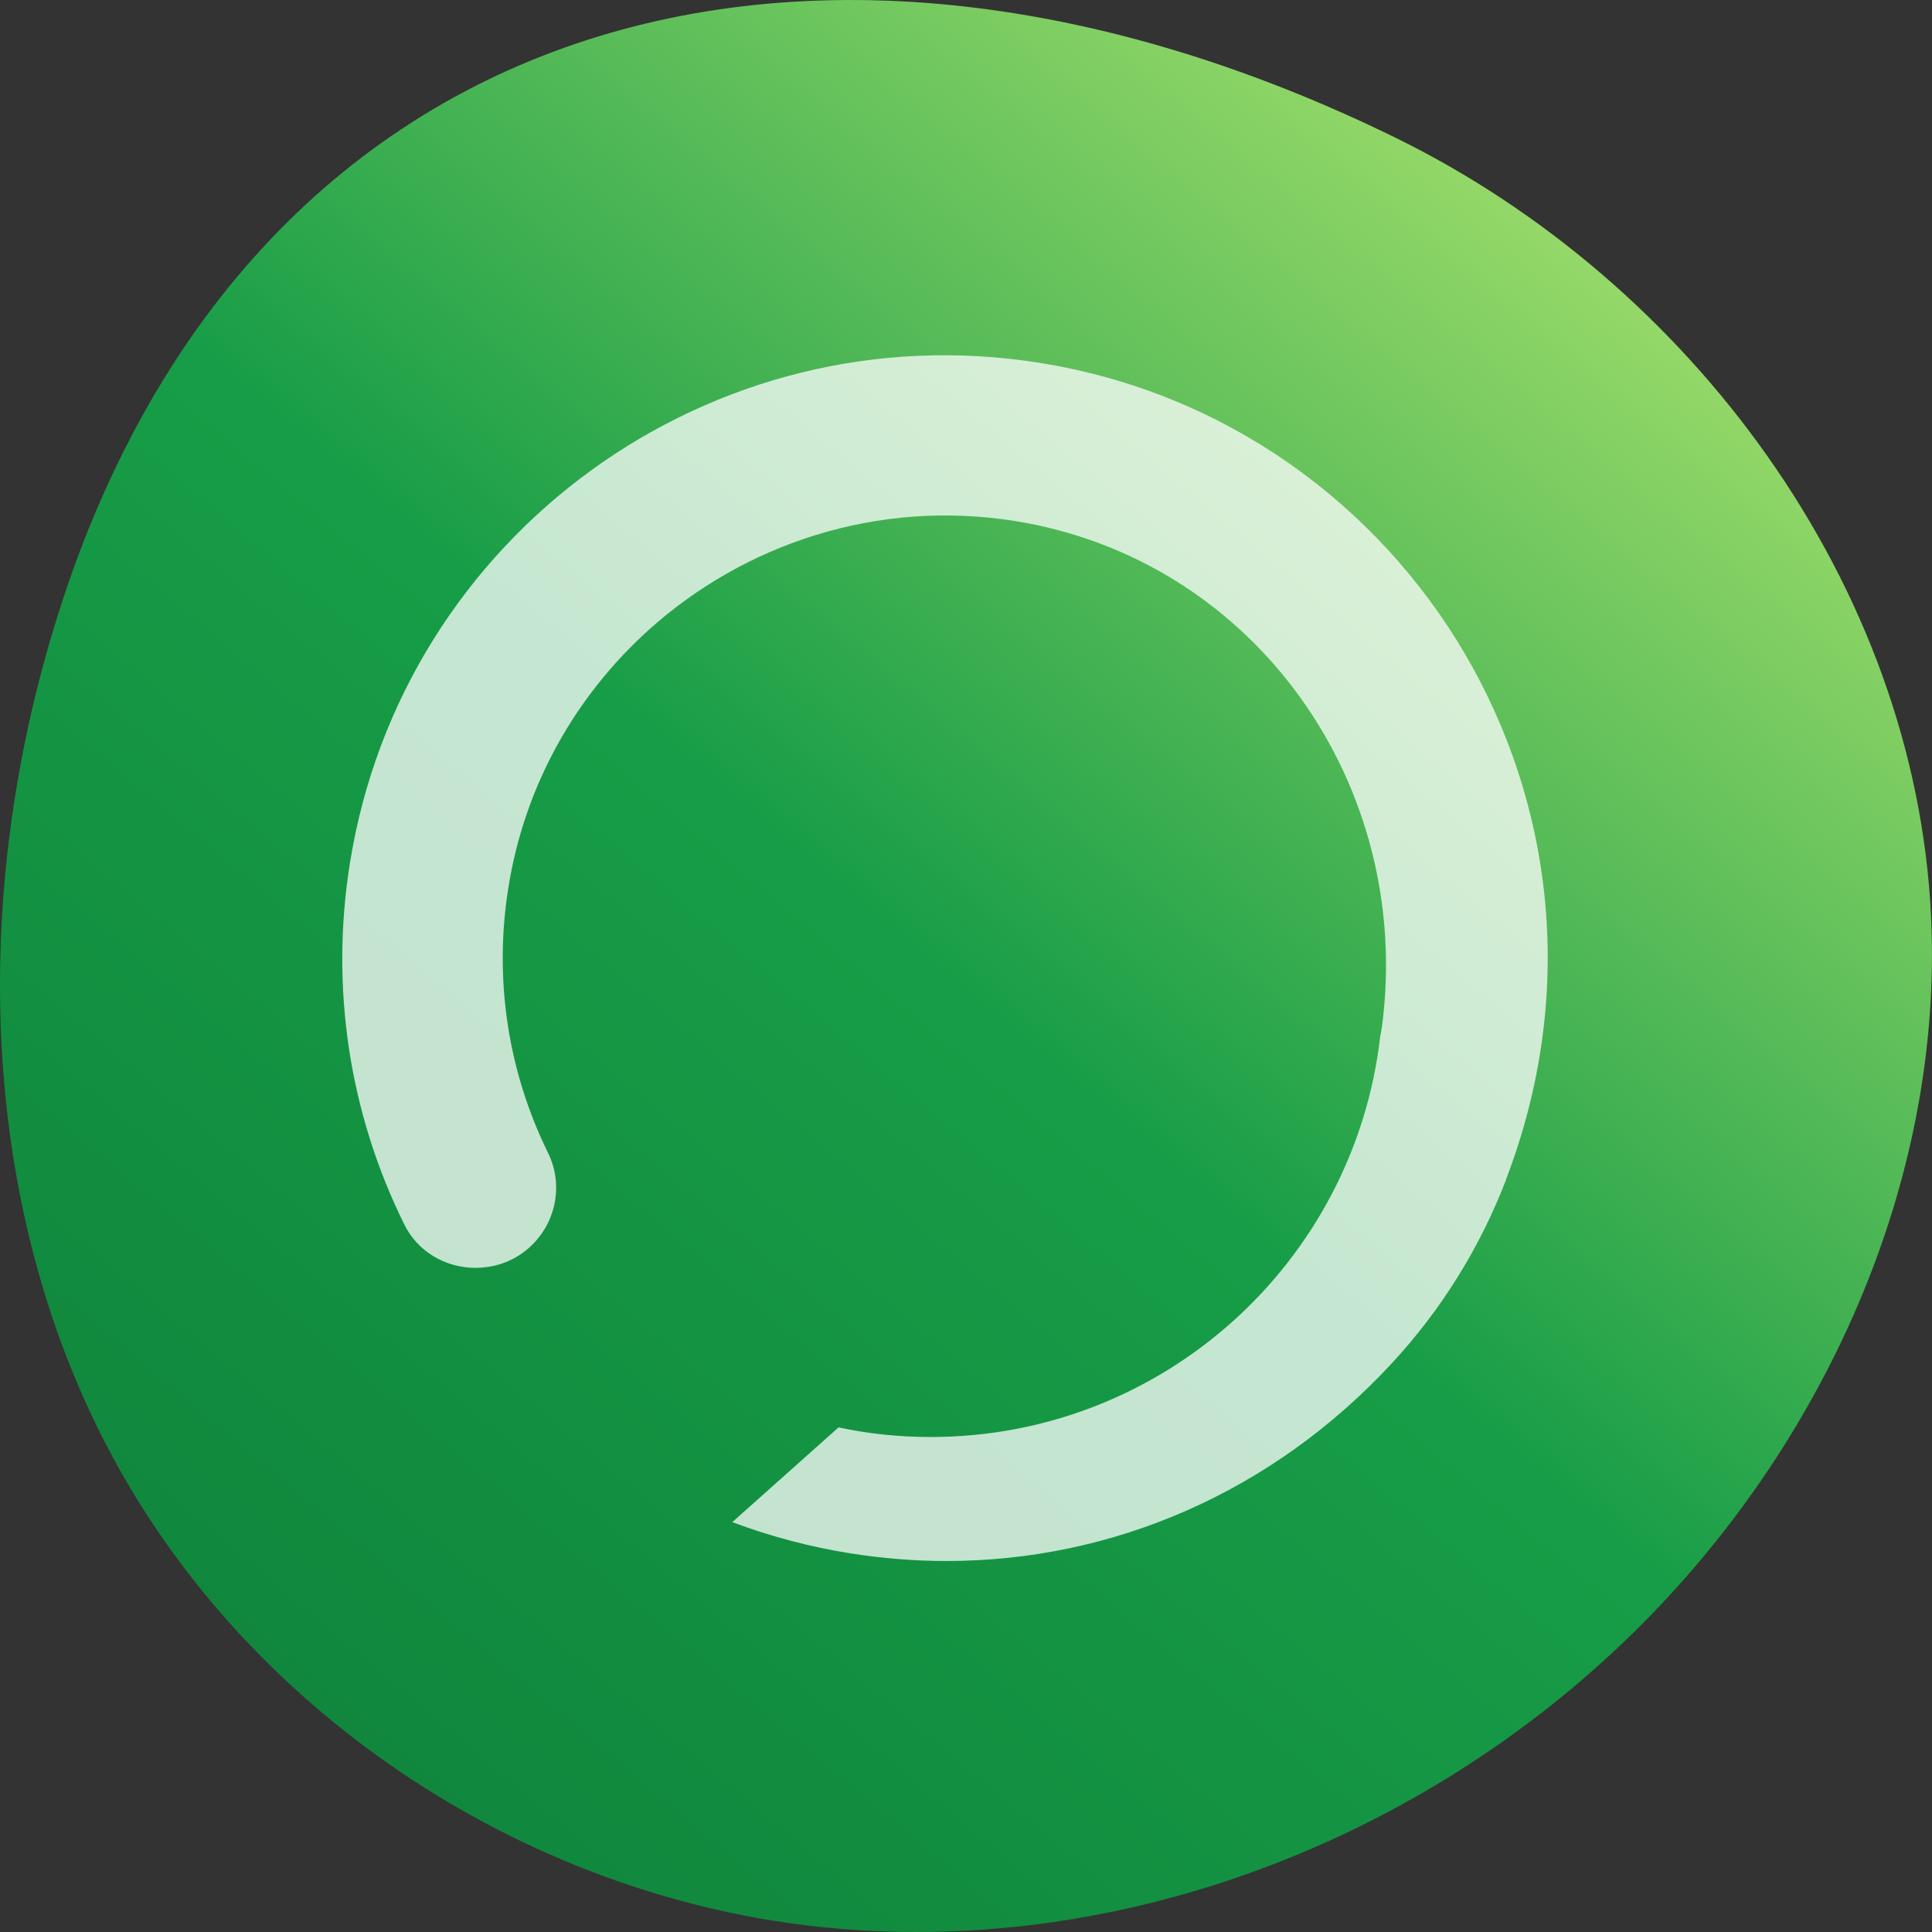 <?xml version="1.0" encoding="UTF-8"?><svg id="Layer_1" xmlns="http://www.w3.org/2000/svg" xmlns:xlink="http://www.w3.org/1999/xlink" viewBox="0 0 193.36 193.36"><rect x="0" y="0" width="193.36" height="193.36" fill="#333333" stroke="none"/><defs><style>.cls-1{fill:url(#SCIRIS_PH_Insights-Pebble_Grad);}.cls-2{fill:#fff;opacity:.75;}</style><linearGradient id="SCIRIS_PH_Insights-Pebble_Grad" x1="31.08" y1="170.44" x2="154.9" y2="22.88" gradientUnits="userSpaceOnUse"><stop offset="0" stop-color="#10873d"/><stop offset=".5" stop-color="#179d47"/><stop offset="1" stop-color="#94d868"/></linearGradient></defs><path class="cls-1" d="M139.56,13.73C79.17-15.79,20.55,2.19,3.77,68.69c-6.31,25-5.08,52.54,6.61,75.43,13.78,26.99,41.76,45.46,71.4,48.7,29.64,3.24,60.2-8.32,81.69-29.41,18.87-18.52,31.03-44.88,29.8-71.58-1.53-33.37-24.21-63.68-53.71-78.1Z"/><path class="cls-2" d="M150.73,118.07c-2.6,6.78-6.49,13.04-11.43,18.37-11.95,12.91-27.94,19.79-44.58,19.79-3.18,0-6.39-.26-9.64-.77-4.01-.64-8-1.7-11.79-3.12l10.63-9.48c2.99,.64,6.07,.96,9.22,.96,23.26,0,42.43-17.54,45-40.12,.06-.29,.12-.58,.16-.87,3.23-24.18-12.65-46.83-36.74-50.69-13.72-2.18-27.01,2.25-36.62,10.89-7.26,6.55-12.43,15.48-14.07,25.86-1.45,9.15-.03,18.34,3.98,26.5,1.16,2.34,1.03,5.01-.1,7.19-.58,1.09-1.41,2.09-2.51,2.86-1.41,1-3.05,1.45-4.66,1.45-2.89,0-5.75-1.54-7.13-4.37-5.49-11.11-7.42-23.67-5.43-36.13,5.24-32.86,36.2-55.34,69.06-50.07,37.03,5.91,60.9,44.58,46.64,81.74Z"/></svg>